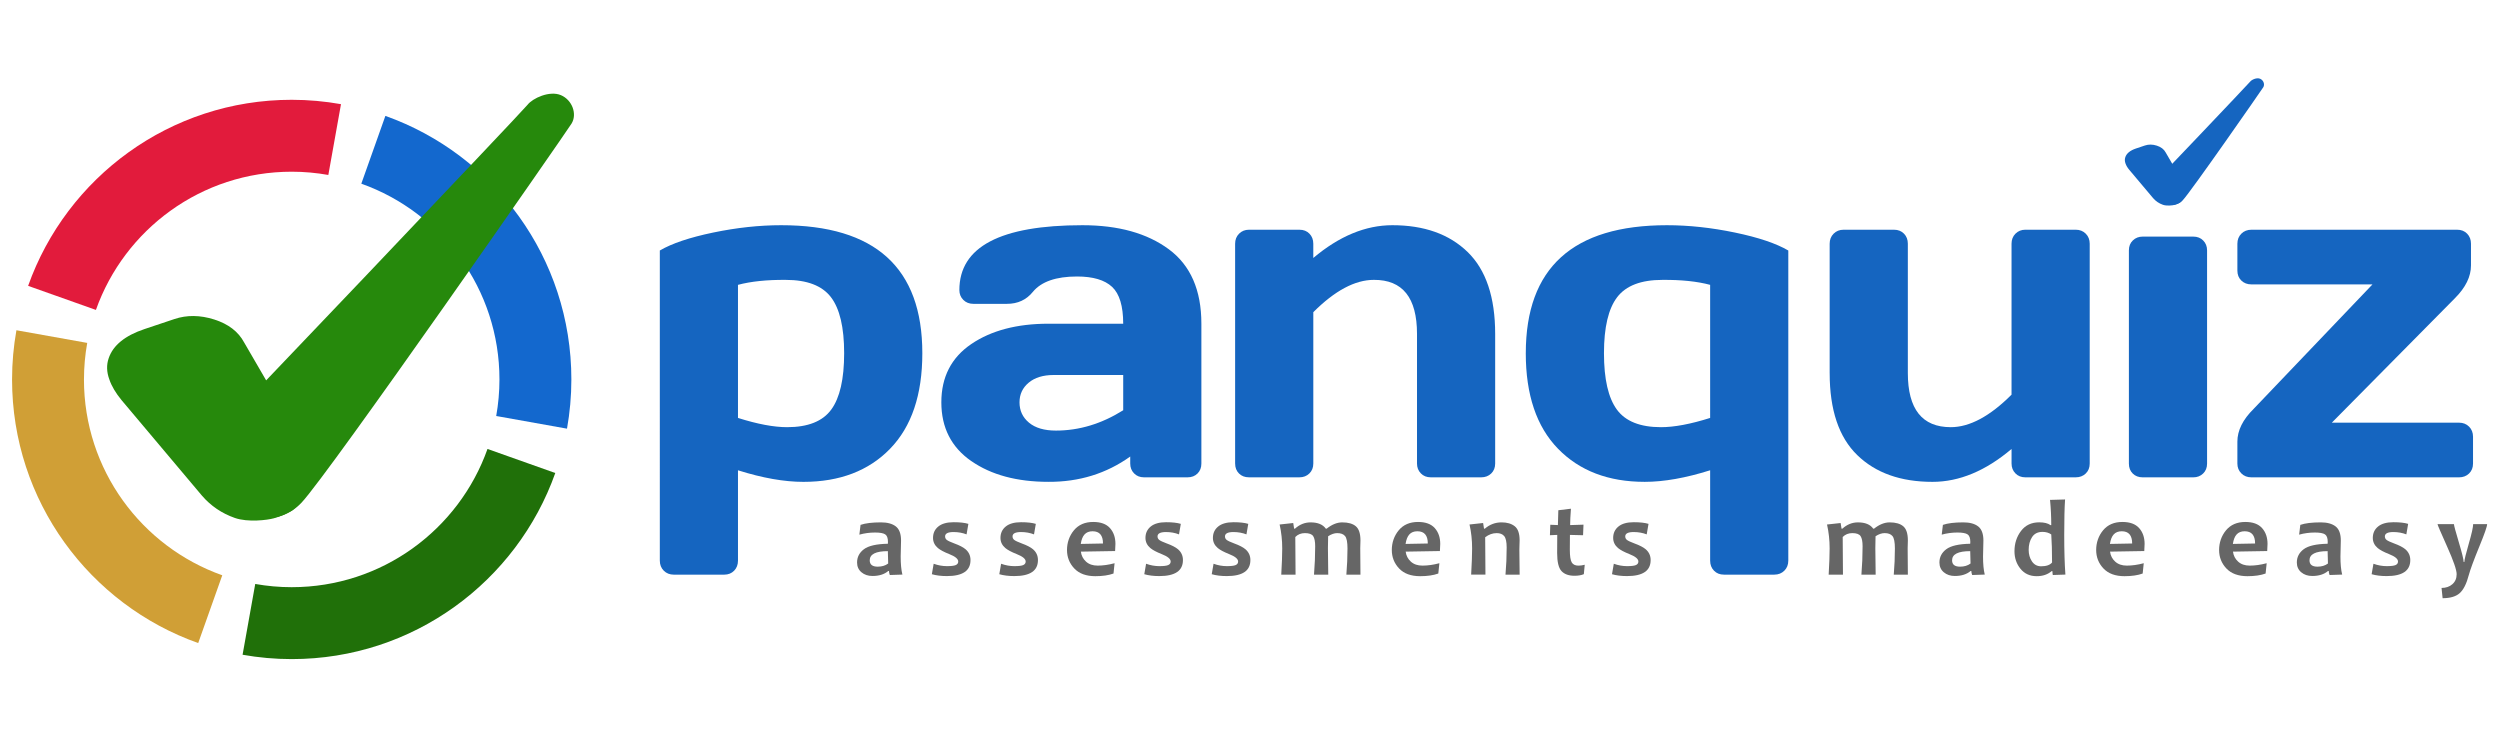 <?xml version="1.0" encoding="UTF-8"?>
<svg id="Layer_1" data-name="Layer 1" xmlns="http://www.w3.org/2000/svg" viewBox="0 0 1920 560">
  <defs>
    <style>
      .cls-1 {
        fill: #207009;
      }

      .cls-2 {
        fill: #26890c;
      }

      .cls-3 {
        fill: #e21b3c;
      }

      .cls-4 {
        fill: #d09f36;
      }

      .cls-5 {
        fill: #1565c0;
      }

      .cls-6 {
        fill: #1368ce;
      }

      .cls-7 {
        fill: #666;
      }
    </style>
  </defs>
  <g>
    <g>
      <path class="cls-5" d="M745.94,354.11c-15.33-10.64-22.99-25.68-22.99-45.11s7.66-34.35,22.99-44.77c15.33-10.41,35.08-15.62,59.25-15.62h57.43c0-13.53-2.84-22.96-8.52-28.28-5.68-5.32-14.67-7.98-26.95-7.98-16.11,0-27.42,3.93-33.91,11.8-4.97,6.13-11.6,9.2-19.92,9.2h-25.8c-3.12,0-5.69-1.01-7.7-3.04-2.02-2.02-3.03-4.54-3.03-7.55,0-33.2,31.51-49.8,94.54-49.8,27.55,0,49.66,6.16,66.33,18.48,16.67,12.32,25,31.38,25,57.17v107.4c0,3.12-.98,5.67-2.95,7.63s-4.51,2.95-7.63,2.95h-33.49c-3.12,0-5.67-1.01-7.63-3.04-1.97-2.02-2.95-4.54-2.95-7.55v-5.38c-18.28,13.07-39.21,19.55-62.81,19.43-24.18,0-43.93-5.32-59.25-15.96Zm37.04-45.11c0,6.36,2.43,11.57,7.3,15.62,4.87,4.05,11.77,6.07,20.69,6.07,17.85,0,35.07-5.21,51.65-15.62v-27.07h-53.38c-8.12,0-14.52,1.97-19.22,5.9-4.7,3.93-7.04,8.97-7.04,15.1Z"/>
      <path class="cls-5" d="M948.57,356.01V187.19c0-3.12,1.01-5.7,3.04-7.72,2.02-2.02,4.54-3.04,7.55-3.04h38.87c3.12,0,5.67,1.01,7.63,3.04,1.97,2.03,2.95,4.6,2.95,7.72v10.93c19.89-16.77,40.14-25.16,60.73-25.16,24.4,0,43.66,6.85,57.78,20.56,14.11,13.71,21.17,34.67,21.17,62.9v99.59c0,3.12-1.01,5.67-3.04,7.63-2.03,1.97-4.6,2.95-7.72,2.95h-38.69c-3.12,0-5.67-1.01-7.63-3.04-1.97-2.02-2.95-4.54-2.95-7.55v-99.59c0-27.76-11.05-41.58-33.14-41.47-14.46,0-29.96,8.27-46.5,24.81v116.25c0,3.12-1.01,5.67-3.04,7.63-2.03,1.97-4.54,2.95-7.55,2.95h-38.87c-3.12,0-5.67-.98-7.63-2.95-1.97-1.97-2.95-4.51-2.95-7.63Z"/>
      <path class="cls-5" d="M1171.81,271.25c0-65.53,36.12-98.29,108.37-98.29,16.78,0,34.21,1.88,52.26,5.64,18.06,3.76,31.72,8.36,40.98,13.79v238.17c0,3.12-1.01,5.7-3.04,7.72-2.03,2.02-4.6,3.04-7.72,3.04h-38.69c-3.12,0-5.67-1.01-7.63-3.04-1.97-2.03-2.95-4.6-2.95-7.73v-69.38c-18.78,5.92-35.53,8.89-50.25,8.89-27.89,0-50.09-8.48-66.59-25.44-16.5-16.96-24.75-41.42-24.75-73.37Zm70.21-43.05c-6.78,8.84-10.17,23.19-10.17,43.05s3.3,34.3,9.91,43.31c6.61,9.01,17.91,13.51,33.9,13.51,10.2,0,22.78-2.37,37.73-7.1v-102.21c-9.97-2.66-22.2-3.93-36.69-3.81-16.35,0-27.91,4.42-34.69,13.25Z"/>
      <path class="cls-5" d="M1405.18,286.61v-99.42c0-3.12,1.01-5.7,3.04-7.72,2.02-2.02,4.54-3.04,7.55-3.04h38.87c3.12,0,5.67,1.01,7.63,3.03,1.97,2.02,2.95,4.59,2.95,7.71v99.31c0,27.73,10.99,41.59,32.97,41.59,14.46,0,30.02-8.32,46.67-24.96v-115.95c0-3.12,1.01-5.69,3.04-7.71,2.02-2.02,4.54-3.03,7.55-3.03h38.69c3.12,0,5.7,1.01,7.72,3.04,2.02,2.03,3.04,4.6,3.04,7.72v168.83c0,3.12-1.01,5.67-3.04,7.63-2.03,1.97-4.6,2.95-7.72,2.95h-38.69c-3.12,0-5.67-1.02-7.63-3.05-1.97-2.03-2.95-4.56-2.95-7.58v-11.15c-19.9,16.84-40.14,25.26-60.73,25.26-24.41,0-43.67-6.85-57.78-20.56-14.11-13.71-21.17-34.67-21.17-62.9Z"/>
      <path class="cls-5" d="M1634.99,356.07V192.24c0-3.11,1.01-5.64,3.04-7.59,2.02-1.96,4.54-2.94,7.55-2.94h38.87c3.12,0,5.67,1.01,7.63,3.02,1.97,2.01,2.95,4.52,2.95,7.51v163.83c0,3.11-1.01,5.64-3.04,7.6-2.03,1.96-4.54,2.93-7.55,2.93h-38.87c-3.12,0-5.67-.98-7.63-2.93-1.97-1.96-2.95-4.49-2.95-7.6Z"/>
      <path class="cls-5" d="M1718.31,207.84v-20.65c0-3.12,1.01-5.7,3.04-7.72,2.02-2.02,4.6-3.04,7.72-3.04h158.07c3.12,0,5.67,1.01,7.63,3.04,1.97,2.03,2.95,4.6,2.95,7.72v16.66c0,8.56-4.11,16.95-12.32,25.16l-94.56,95.6h97.69c3.12,0,5.7,1.01,7.72,3.04,2.02,2.03,3.04,4.6,3.04,7.72v20.65c0,3.12-1.01,5.67-3.04,7.63-2.03,1.97-4.6,2.95-7.72,2.95h-159.46c-3.12,0-5.7-1.01-7.72-3.04-2.03-2.02-3.04-4.54-3.04-7.55v-16.83c0-8.56,4.16-16.94,12.49-25.16l91.27-95.6h-93c-3.12,0-5.7-.98-7.72-2.95-2.03-1.97-3.04-4.51-3.04-7.63Z"/>
    </g>
    <path class="cls-5" d="M683.61,344.63c-16.5,16.96-38.69,25.44-66.59,25.44-14.72,0-31.47-2.96-50.25-8.89v69.38c0,3.12-.98,5.7-2.95,7.73-1.97,2.02-4.51,3.04-7.63,3.04h-38.69c-3.12,0-5.7-1.01-7.72-3.04-2.02-2.03-3.04-4.6-3.04-7.72V192.39c9.26-5.44,22.92-10.03,40.98-13.79,18.06-3.76,35.48-5.64,52.26-5.64,72.25,0,108.37,32.77,108.37,98.29,0,31.96-8.25,56.41-24.75,73.37Zm-80.15-129.68c-14.49-.11-26.72,1.15-36.69,3.81v102.21c14.95,4.74,27.53,7.1,37.73,7.1,16,0,27.3-4.5,33.9-13.51,6.61-9.01,9.91-23.45,9.91-43.31s-3.39-34.21-10.17-43.05c-6.78-8.84-18.34-13.25-34.69-13.25Z"/>
    <g>
      <path class="cls-5" d="M1678.94,146.73c.03,2.91-3.32,8.1-4.86,8.92s-2.55,1.29-4.04,1.71-5.93,.96-8.92-.08c-2.99-1.05-5.5-2.75-7.53-5.11l-18.4-21.85c-1.36-1.65-2.29-3.23-2.8-4.74-.63-1.71-.68-3.34-.15-4.88,1-2.94,3.73-5.16,8.2-6.66l6.86-2.3c2.85-.95,5.88-.92,9.11,.11,3.23,1.03,5.51,2.78,6.83,5.25l12.83,22.1c.77,1.36,3.21,6.18,2.86,7.54Z"/>
      <path class="cls-5" d="M1676.4,153.76c6.27-6.65,60.46-84.59,61.8-86.76s.17-5.42-2.43-6.52c-2.6-1.1-6.49,.71-7.64,2.21-1.15,1.49-72.58,76.65-74.5,78.29-1.92,1.64-.87,8.03,3.76,12.31,2.84,2.63,12.46,7.43,19.01,.48Z"/>
    </g>
  </g>
  <g>
    <g>
      <path class="cls-6" d="M383.58,291.41c0,9.58-.87,18.96-2.49,28.08l54.37,9.72c2.18-12.27,3.35-24.89,3.35-37.79,0-93.38-59.61-172.83-142.84-202.41l-18.48,52.06c61.82,21.98,106.09,80.99,106.09,150.36Z"/>
      <path class="cls-1" d="M224.03,450.96c-9.56,0-18.91-.86-28.01-2.48l-9.72,54.37c12.25,2.18,24.85,3.34,37.72,3.34,93.41,0,172.87-59.64,202.44-142.91l-52.06-18.48c-21.96,61.86-80.99,106.16-150.38,106.16Z"/>
      <path class="cls-4" d="M64.49,291.41c0-9.58,.87-18.95,2.49-28.06l-54.37-9.72c-2.18,12.27-3.35,24.89-3.35,37.78,0,93.43,59.66,172.91,142.96,202.46l18.48-52.06c-61.89-21.94-106.22-80.99-106.22-150.4Z"/>
      <path class="cls-3" d="M224.03,131.87c9.6,0,19,.87,28.13,2.5l9.72-54.37c-12.29-2.19-24.93-3.36-37.85-3.36-93.41,0-172.87,59.63-202.43,142.9l52.06,18.48c21.96-61.85,80.99-106.15,150.38-106.15Z"/>
    </g>
    <g>
      <path class="cls-2" d="M240.14,362.41c.12,9.75-11.14,27.18-16.32,29.93-5.18,2.75-8.55,4.33-13.56,5.72s-19.89,3.23-29.91-.28c-10.02-3.51-18.44-9.23-25.26-17.14l-61.72-73.31c-4.56-5.55-7.69-10.85-9.39-15.9-2.13-5.74-2.29-11.2-.49-16.38,3.36-9.87,12.52-17.31,27.49-22.33l23.02-7.71c9.55-3.2,19.74-3.07,30.57,.37,10.84,3.45,18.48,9.32,22.92,17.61l43.05,74.12c2.57,4.55,10.78,20.74,9.6,25.3Z"/>
      <path class="cls-2" d="M231.61,386c21.03-22.31,202.81-283.77,207.32-291.05,4.51-7.28,.58-18.17-8.15-21.87-8.73-3.7-21.76,2.38-25.63,7.4-3.87,5.01-243.47,257.13-249.92,262.63-6.45,5.5-2.92,26.93,12.62,41.3,9.53,8.81,41.79,24.91,63.76,1.6Z"/>
    </g>
  </g>
  <g>
    <path class="cls-7" d="M1465.24,441.32h-10.82c.57-6.89,.86-13.58,.86-20.09,0-4.87-.63-8.06-1.88-9.55-1.25-1.5-3.25-2.25-6-2.25-2.21,0-4.53,.8-6.98,2.41-.11,3.4-.16,6.45-.16,9.15,0,4.55,.08,11.32,.25,20.33h-10.94c.6-7.46,.9-14.71,.9-21.76,0-3.65-.51-6.25-1.53-7.8s-3.14-2.33-6.35-2.33c-2.97,0-5.43,.99-7.39,2.98,.14,10.78,.2,20.41,.2,28.91h-10.98c.49-8.49,.74-15.19,.74-20.09,0-6.37-.67-12.51-2-18.41l10.45-1.14,.69,4.33h.65c3.54-3.21,7.53-4.82,11.96-4.82,5.55,0,9.46,1.61,11.72,4.82h.65c4.03-3.21,8.02-4.82,11.96-4.82,4.63,0,8.12,1,10.47,3,2.35,2,3.53,5.63,3.53,10.88,0,.52-.03,1.5-.08,2.96-.05,1.46-.08,2.44-.08,2.96,0,4.55,.05,11.32,.16,20.33Z"/>
    <path class="cls-7" d="M1524.27,441.28l-9.64,.33c-.44-1.14-.65-2.18-.65-3.1h-.53c-2.99,2.56-7.04,3.84-12.13,3.84-3.4,0-6.23-.95-8.47-2.84-2.25-1.89-3.37-4.4-3.37-7.53,0-4.14,1.75-7.53,5.25-10.17,3.5-2.64,9.63-4.04,18.39-4.21,.05-.49,.08-.95,.08-1.39,0-2.94-.71-4.88-2.12-5.82s-4.01-1.41-7.8-1.41c-4.11,0-8.12,.54-12.04,1.63l.9-7.51c3.7-1.28,8.93-1.92,15.68-1.92,4.93,0,8.73,1.03,11.41,3.1,2.68,2.07,4.02,5.69,4.02,10.86,0,1.14-.05,3.23-.14,6.25-.1,3.02-.14,5.04-.14,6.04,0,5.63,.43,10.25,1.31,13.84Zm-10.9-8.49c-.16-3.67-.25-6.85-.25-9.51-9.28,0-13.92,2.35-13.92,7.06,0,3.24,2.04,4.86,6.12,4.86,3.21,0,5.89-.8,8.04-2.41Z"/>
    <path class="cls-7" d="M1586.23,441.28l-9.68,.33c-.19-.95-.29-1.95-.29-2.98h-.61c-3,2.59-6.82,3.88-11.47,3.88-5.23,0-9.38-1.89-12.45-5.68-3.08-3.78-4.61-8.27-4.61-13.47,0-5.96,1.67-11.15,5.02-15.58,3.35-4.42,8-6.63,13.96-6.63,3.87,0,6.76,.72,8.7,2.16h.57c0-6.42-.31-12.89-.94-19.39l11.55-.33c-.44,6.34-.65,15.46-.65,27.36s.3,22.17,.9,30.34Zm-10.25-9.27c0-8.68-.2-15.87-.61-21.56-1.88-1.31-4.12-1.96-6.74-1.96-3.59,0-6.26,1.33-8,4-1.74,2.67-2.61,5.93-2.61,9.8,0,3.43,.84,6.39,2.53,8.88,1.69,2.49,4.03,3.74,7.02,3.74,4,0,6.8-.97,8.41-2.9Z"/>
    <path class="cls-7" d="M1647.05,417.77c0,1.39-.08,3.2-.25,5.43l-26.29,.45c.38,3.08,1.7,5.63,3.96,7.68,2.26,2.04,5.23,3.06,8.9,3.06,4.08,0,8.42-.61,13.02-1.84l-.82,7.92c-3.76,1.36-8.41,2.04-13.96,2.04-7.02,0-12.41-1.97-16.15-5.92-3.74-3.95-5.61-8.7-5.61-14.25s1.78-10.83,5.33-15.09c3.55-4.26,8.49-6.39,14.8-6.39,5.77,0,10.06,1.57,12.86,4.7,2.8,3.13,4.21,7.2,4.21,12.21Zm-9.55-.37c0-6.26-2.67-9.39-8-9.39s-8.11,3.24-9.06,9.72l17.07-.33Z"/>
    <path class="cls-7" d="M1741.46,417.77c0,1.39-.08,3.2-.25,5.43l-26.29,.45c.38,3.08,1.7,5.63,3.96,7.68,2.26,2.04,5.23,3.06,8.9,3.06,4.08,0,8.42-.61,13.02-1.84l-.82,7.92c-3.76,1.36-8.41,2.04-13.96,2.04-7.02,0-12.41-1.97-16.15-5.92-3.74-3.95-5.61-8.7-5.61-14.25s1.78-10.83,5.33-15.09c3.55-4.26,8.49-6.39,14.8-6.39,5.77,0,10.06,1.57,12.86,4.7,2.8,3.13,4.21,7.2,4.21,12.21Zm-9.55-.37c0-6.26-2.67-9.39-8-9.39s-8.11,3.24-9.06,9.72l17.07-.33Z"/>
    <path class="cls-7" d="M1798.76,441.28l-9.64,.33c-.44-1.14-.65-2.18-.65-3.1h-.53c-2.99,2.56-7.04,3.84-12.13,3.84-3.4,0-6.23-.95-8.47-2.84-2.25-1.89-3.37-4.4-3.37-7.53,0-4.14,1.75-7.53,5.25-10.17,3.5-2.64,9.63-4.04,18.39-4.21,.05-.49,.08-.95,.08-1.39,0-2.94-.71-4.88-2.12-5.82s-4.01-1.41-7.8-1.41c-4.11,0-8.12,.54-12.04,1.63l.9-7.51c3.7-1.28,8.93-1.92,15.68-1.92,4.93,0,8.73,1.03,11.41,3.1,2.68,2.07,4.02,5.69,4.02,10.86,0,1.14-.05,3.23-.14,6.25-.1,3.02-.14,5.04-.14,6.04,0,5.63,.43,10.25,1.31,13.84Zm-10.9-8.49c-.16-3.67-.25-6.85-.25-9.51-9.28,0-13.92,2.35-13.92,7.06,0,3.24,2.04,4.86,6.12,4.86,3.21,0,5.89-.8,8.04-2.41Z"/>
    <path class="cls-7" d="M1851.09,430.18c0,8.17-6.04,12.25-18.13,12.25-4.41,0-8.26-.48-11.55-1.43l1.39-8.04c3.4,1.23,6.79,1.84,10.17,1.84s5.53-.27,6.8-.82,1.9-1.46,1.9-2.74c0-1.99-2.29-3.88-6.86-5.68-4-1.58-6.91-3.13-8.74-4.65-2.5-2.12-3.76-4.72-3.76-7.8,0-3.62,1.35-6.53,4.04-8.74,2.69-2.2,6.61-3.31,11.76-3.31,4.82,0,8.6,.42,11.35,1.27l-1.39,8.08c-3.08-1.2-6.4-1.8-9.96-1.8-4.36,0-6.53,1.12-6.53,3.35,0,1.14,.46,2.06,1.39,2.76,.92,.69,2.82,1.57,5.67,2.63,3.95,1.44,6.82,2.93,8.62,4.45,2.56,2.18,3.84,4.97,3.84,8.37Z"/>
    <path class="cls-7" d="M1910.11,402.54c0,1.77-1.95,7.38-5.84,16.82-4.44,10.86-7.17,18.26-8.21,22.21-1.77,6.8-4.15,11.5-7.15,14.09-2.88,2.5-7.21,3.76-12.98,3.76l-.82-7.88c3.38,0,6.15-.96,8.33-2.88,2.18-1.92,3.27-4.48,3.27-7.7s-2.45-10.32-7.35-21.25c-4.9-10.93-7.35-16.65-7.35-17.17h12.62c0,.95,1.24,5.57,3.72,13.84,2.48,8.27,3.72,13.34,3.72,15.19h.57c0-1.58,1.12-6.24,3.37-13.98,2.25-7.74,3.37-12.76,3.37-15.05h10.74Z"/>
  </g>
  <g>
    <path class="cls-7" d="M693.02,441.28l-9.64,.33c-.44-1.14-.65-2.18-.65-3.1h-.53c-2.99,2.56-7.04,3.84-12.13,3.84-3.4,0-6.23-.95-8.47-2.84-2.25-1.89-3.37-4.4-3.37-7.53,0-4.14,1.75-7.53,5.25-10.17,3.5-2.64,9.63-4.04,18.39-4.21,.05-.49,.08-.95,.08-1.39,0-2.94-.71-4.88-2.12-5.82s-4.01-1.41-7.8-1.41c-4.11,0-8.12,.54-12.04,1.63l.9-7.51c3.7-1.28,8.93-1.92,15.68-1.92,4.93,0,8.73,1.03,11.41,3.1,2.68,2.07,4.02,5.69,4.02,10.86,0,1.14-.05,3.23-.14,6.25-.1,3.02-.14,5.04-.14,6.04,0,5.63,.43,10.25,1.31,13.84Zm-10.9-8.49c-.16-3.67-.25-6.85-.25-9.51-9.28,0-13.92,2.35-13.92,7.06,0,3.24,2.04,4.86,6.12,4.86,3.21,0,5.89-.8,8.04-2.41Z"/>
    <path class="cls-7" d="M745.34,430.18c0,8.17-6.04,12.25-18.13,12.25-4.41,0-8.26-.48-11.55-1.43l1.39-8.04c3.4,1.23,6.79,1.84,10.17,1.84s5.53-.27,6.8-.82,1.9-1.46,1.9-2.74c0-1.99-2.29-3.88-6.86-5.68-4-1.58-6.91-3.13-8.74-4.65-2.5-2.12-3.76-4.72-3.76-7.8,0-3.62,1.35-6.53,4.04-8.74,2.69-2.2,6.61-3.31,11.76-3.31,4.82,0,8.6,.42,11.35,1.27l-1.39,8.08c-3.08-1.2-6.4-1.8-9.96-1.8-4.36,0-6.53,1.12-6.53,3.35,0,1.14,.46,2.06,1.39,2.76,.92,.69,2.82,1.57,5.67,2.63,3.95,1.44,6.82,2.93,8.62,4.45,2.56,2.18,3.84,4.97,3.84,8.37Z"/>
    <path class="cls-7" d="M797.14,430.18c0,8.17-6.04,12.25-18.13,12.25-4.41,0-8.26-.48-11.55-1.43l1.39-8.04c3.4,1.23,6.79,1.84,10.17,1.84s5.53-.27,6.8-.82,1.9-1.46,1.9-2.74c0-1.99-2.29-3.88-6.86-5.68-4-1.58-6.91-3.13-8.74-4.65-2.5-2.12-3.76-4.72-3.76-7.8,0-3.62,1.35-6.53,4.04-8.74,2.69-2.2,6.61-3.31,11.76-3.31,4.82,0,8.6,.42,11.35,1.27l-1.39,8.08c-3.08-1.2-6.4-1.8-9.96-1.8-4.36,0-6.53,1.12-6.53,3.35,0,1.14,.46,2.06,1.39,2.76,.92,.69,2.82,1.57,5.67,2.63,3.95,1.44,6.82,2.93,8.62,4.45,2.56,2.18,3.84,4.97,3.84,8.37Z"/>
    <path class="cls-7" d="M856.65,417.77c0,1.39-.08,3.2-.25,5.43l-26.29,.45c.38,3.08,1.7,5.63,3.96,7.68,2.26,2.04,5.23,3.06,8.9,3.06,4.08,0,8.42-.61,13.02-1.84l-.82,7.92c-3.76,1.36-8.41,2.04-13.96,2.04-7.02,0-12.41-1.97-16.15-5.92-3.74-3.95-5.61-8.7-5.61-14.25s1.78-10.83,5.33-15.09c3.55-4.26,8.49-6.39,14.8-6.39,5.77,0,10.06,1.57,12.86,4.7,2.8,3.13,4.21,7.2,4.21,12.21Zm-9.55-.37c0-6.26-2.67-9.39-8-9.39s-8.11,3.24-9.06,9.72l17.07-.33Z"/>
    <path class="cls-7" d="M908.49,430.18c0,8.17-6.04,12.25-18.13,12.25-4.41,0-8.26-.48-11.55-1.43l1.39-8.04c3.4,1.23,6.79,1.84,10.17,1.84s5.53-.27,6.8-.82,1.9-1.46,1.9-2.74c0-1.99-2.29-3.88-6.86-5.68-4-1.58-6.91-3.13-8.74-4.65-2.5-2.12-3.76-4.72-3.76-7.8,0-3.62,1.35-6.53,4.04-8.74,2.69-2.2,6.61-3.31,11.76-3.31,4.82,0,8.6,.42,11.35,1.27l-1.39,8.08c-3.08-1.2-6.4-1.8-9.96-1.8-4.36,0-6.53,1.12-6.53,3.35,0,1.14,.46,2.06,1.39,2.76,.92,.69,2.82,1.57,5.67,2.63,3.95,1.44,6.82,2.93,8.62,4.45,2.56,2.18,3.84,4.97,3.84,8.37Z"/>
    <path class="cls-7" d="M960.29,430.18c0,8.17-6.04,12.25-18.13,12.25-4.41,0-8.26-.48-11.55-1.43l1.39-8.04c3.4,1.23,6.79,1.84,10.17,1.84s5.53-.27,6.8-.82,1.9-1.46,1.9-2.74c0-1.99-2.29-3.88-6.86-5.68-4-1.58-6.91-3.13-8.74-4.65-2.5-2.12-3.76-4.72-3.76-7.8,0-3.62,1.35-6.53,4.04-8.74,2.69-2.2,6.61-3.31,11.76-3.31,4.82,0,8.6,.42,11.35,1.27l-1.39,8.08c-3.08-1.2-6.4-1.8-9.96-1.8-4.36,0-6.53,1.12-6.53,3.35,0,1.14,.46,2.06,1.39,2.76,.92,.69,2.82,1.57,5.67,2.63,3.95,1.44,6.82,2.93,8.62,4.45,2.56,2.18,3.84,4.97,3.84,8.37Z"/>
    <path class="cls-7" d="M1044.83,441.32h-10.82c.57-6.89,.86-13.58,.86-20.09,0-4.87-.63-8.06-1.88-9.55-1.25-1.5-3.25-2.25-6-2.25-2.21,0-4.53,.8-6.98,2.41-.11,3.4-.16,6.45-.16,9.15,0,4.55,.08,11.32,.25,20.33h-10.94c.6-7.46,.9-14.71,.9-21.76,0-3.65-.51-6.25-1.53-7.8s-3.14-2.33-6.35-2.33c-2.97,0-5.43,.99-7.39,2.98,.14,10.78,.2,20.41,.2,28.91h-10.98c.49-8.49,.74-15.19,.74-20.09,0-6.37-.67-12.51-2-18.41l10.45-1.14,.69,4.33h.65c3.54-3.21,7.53-4.82,11.96-4.82,5.55,0,9.46,1.61,11.72,4.82h.65c4.03-3.21,8.02-4.82,11.96-4.82,4.63,0,8.12,1,10.47,3,2.35,2,3.53,5.63,3.53,10.88,0,.52-.03,1.5-.08,2.96-.05,1.46-.08,2.44-.08,2.96,0,4.55,.05,11.32,.16,20.33Z"/>
    <path class="cls-7" d="M1106.1,417.77c0,1.39-.08,3.2-.25,5.43l-26.29,.45c.38,3.08,1.7,5.63,3.96,7.68,2.26,2.04,5.23,3.06,8.9,3.06,4.08,0,8.42-.61,13.02-1.84l-.82,7.92c-3.76,1.36-8.41,2.04-13.96,2.04-7.02,0-12.41-1.97-16.15-5.92-3.74-3.95-5.61-8.7-5.61-14.25s1.78-10.83,5.33-15.09c3.55-4.26,8.49-6.39,14.8-6.39,5.77,0,10.06,1.57,12.86,4.7,2.8,3.13,4.21,7.2,4.21,12.21Zm-9.55-.37c0-6.26-2.67-9.39-8-9.39s-8.11,3.24-9.06,9.72l17.07-.33Z"/>
    <path class="cls-7" d="M1167.08,441.32h-10.86c.6-6.89,.9-13.85,.9-20.9,0-4.27-.63-7.17-1.9-8.7-1.27-1.52-3.19-2.29-5.78-2.29-3.1,0-6.04,1.06-8.82,3.18,.14,10.62,.2,20.18,.2,28.7h-10.98c.49-8.52,.74-15.22,.74-20.09,0-6.51-.67-12.64-2-18.41l10.45-1.14,.69,4.33h.65c3.73-3.21,8.02-4.82,12.86-4.82,4.19,0,7.55,.99,10.06,2.96,2.52,1.97,3.78,5.61,3.78,10.92,0,.79-.04,1.84-.1,3.16-.07,1.32-.1,2.67-.1,4.06,0,3.67,.07,10.02,.21,19.03Z"/>
    <path class="cls-7" d="M1217.08,433.69l-.69,7.27c-1.91,.82-4.3,1.23-7.19,1.23-4.41,0-7.73-1.2-9.96-3.59-2.23-2.4-3.35-7.01-3.35-13.84,0-4.11,.03-8.76,.08-13.96-1.39,0-3.27,.08-5.63,.25l.29-8.04c2.1,.16,4.04,.25,5.84,.25,.03-1.44,.14-5.24,.33-11.39l9.68-1.18c-.41,5.42-.61,9.61-.61,12.58,2.29,0,5.7-.11,10.25-.33l-.33,8.12c-4.14-.16-7.5-.25-10.08-.25-.05,3.62-.08,7.42-.08,11.39,0,4.85,.49,8.09,1.47,9.74,.98,1.65,2.71,2.47,5.18,2.47,1.5,0,3.1-.23,4.82-.69Z"/>
    <path class="cls-7" d="M1267.69,430.18c0,8.17-6.04,12.25-18.13,12.25-4.41,0-8.26-.48-11.55-1.43l1.39-8.04c3.4,1.23,6.79,1.84,10.17,1.84s5.53-.27,6.8-.82,1.9-1.46,1.9-2.74c0-1.99-2.29-3.88-6.86-5.68-4-1.58-6.91-3.13-8.74-4.65-2.5-2.12-3.76-4.72-3.76-7.8,0-3.62,1.35-6.53,4.04-8.74,2.69-2.2,6.61-3.31,11.76-3.31,4.82,0,8.6,.42,11.35,1.27l-1.39,8.08c-3.08-1.2-6.4-1.8-9.96-1.8-4.36,0-6.53,1.12-6.53,3.35,0,1.14,.46,2.06,1.39,2.76,.92,.69,2.82,1.57,5.67,2.63,3.95,1.44,6.82,2.93,8.62,4.45,2.56,2.18,3.84,4.97,3.84,8.37Z"/>
  </g>
</svg>